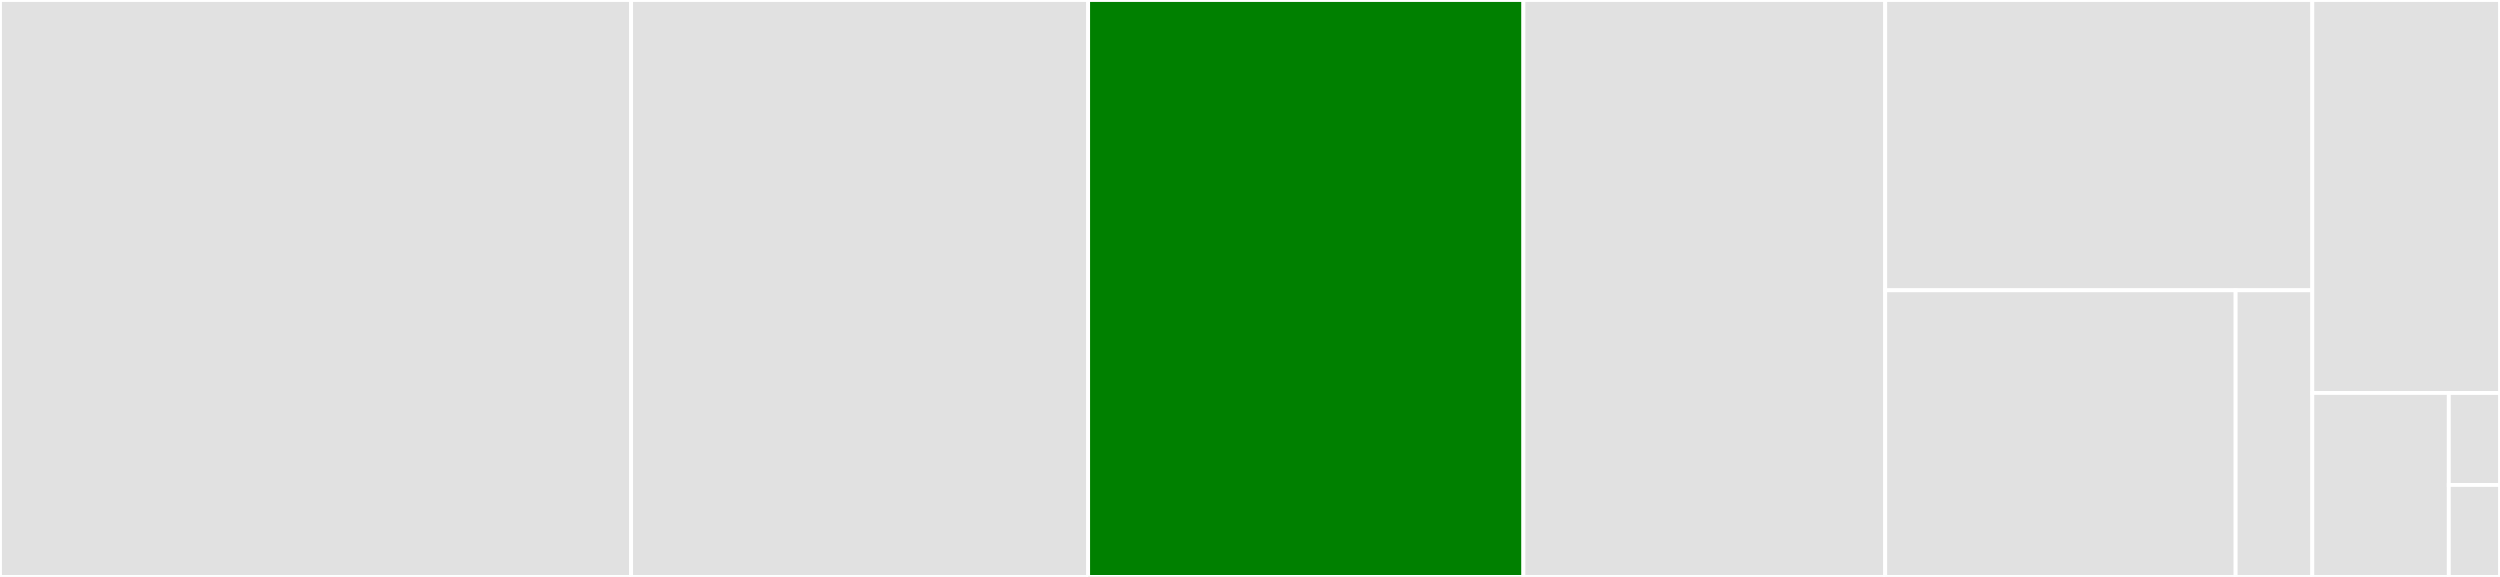 <svg baseProfile="full" width="650" height="150" viewBox="0 0 650 150" version="1.1"
xmlns="http://www.w3.org/2000/svg" xmlns:ev="http://www.w3.org/2001/xml-events"
xmlns:xlink="http://www.w3.org/1999/xlink">

<rect x="0" y="0" width="650" height="150" fill="#333333" stroke="none"/>

<style>rect.s{mask:url(#mask);}</style>
<defs>
  <pattern id="white" width="4" height="4" patternUnits="userSpaceOnUse" patternTransform="rotate(45)">
    <rect width="2" height="2" transform="translate(0,0)" fill="white"></rect>
  </pattern>
  <mask id="mask">
    <rect x="0" y="0" width="100%" height="100%" fill="url(#white)"></rect>
  </mask>
</defs>

<rect x="0" y="0" width="164.091" height="150.0" fill="#e1e1e1" stroke="white" stroke-width="1" class=" tooltipped" data-content="SubMenu.tsx"><title>SubMenu.tsx</title></rect>
<rect x="164.091" y="0" width="118.825" height="150.0" fill="#e1e1e1" stroke="white" stroke-width="1" class=" tooltipped" data-content="SubPopupMenu.tsx"><title>SubPopupMenu.tsx</title></rect>
<rect x="282.916" y="0" width="113.166" height="150.0" fill="green" stroke="white" stroke-width="1" class=" tooltipped" data-content="Menu.tsx"><title>Menu.tsx</title></rect>
<rect x="396.083" y="0" width="94.07" height="150.0" fill="#e1e1e1" stroke="white" stroke-width="1" class=" tooltipped" data-content="DOMWrap.tsx"><title>DOMWrap.tsx</title></rect>
<rect x="490.152" y="0" width="111.045" height="75.478" fill="#e1e1e1" stroke="white" stroke-width="1" class=" tooltipped" data-content="MenuItem.tsx"><title>MenuItem.tsx</title></rect>
<rect x="490.152" y="75.478" width="91.114" height="74.522" fill="#e1e1e1" stroke="white" stroke-width="1" class=" tooltipped" data-content="utils/isMobile.ts"><title>utils/isMobile.ts</title></rect>
<rect x="581.266" y="75.478" width="19.931" height="74.522" fill="#e1e1e1" stroke="white" stroke-width="1" class=" tooltipped" data-content="utils/legacyUtil.ts"><title>utils/legacyUtil.ts</title></rect>
<rect x="601.197" y="0" width="48.803" height="102.174" fill="#e1e1e1" stroke="white" stroke-width="1" class=" tooltipped" data-content="util.ts"><title>util.ts</title></rect>
<rect x="601.197" y="102.174" width="35.493" height="47.826" fill="#e1e1e1" stroke="white" stroke-width="1" class=" tooltipped" data-content="MenuItemGroup.tsx"><title>MenuItemGroup.tsx</title></rect>
<rect x="636.69" y="102.174" width="13.31" height="23.913" fill="#e1e1e1" stroke="white" stroke-width="1" class=" tooltipped" data-content="Divider.tsx"><title>Divider.tsx</title></rect>
<rect x="636.69" y="126.087" width="13.31" height="23.913" fill="#e1e1e1" stroke="white" stroke-width="1" class=" tooltipped" data-content="placements.ts"><title>placements.ts</title></rect>
</svg>